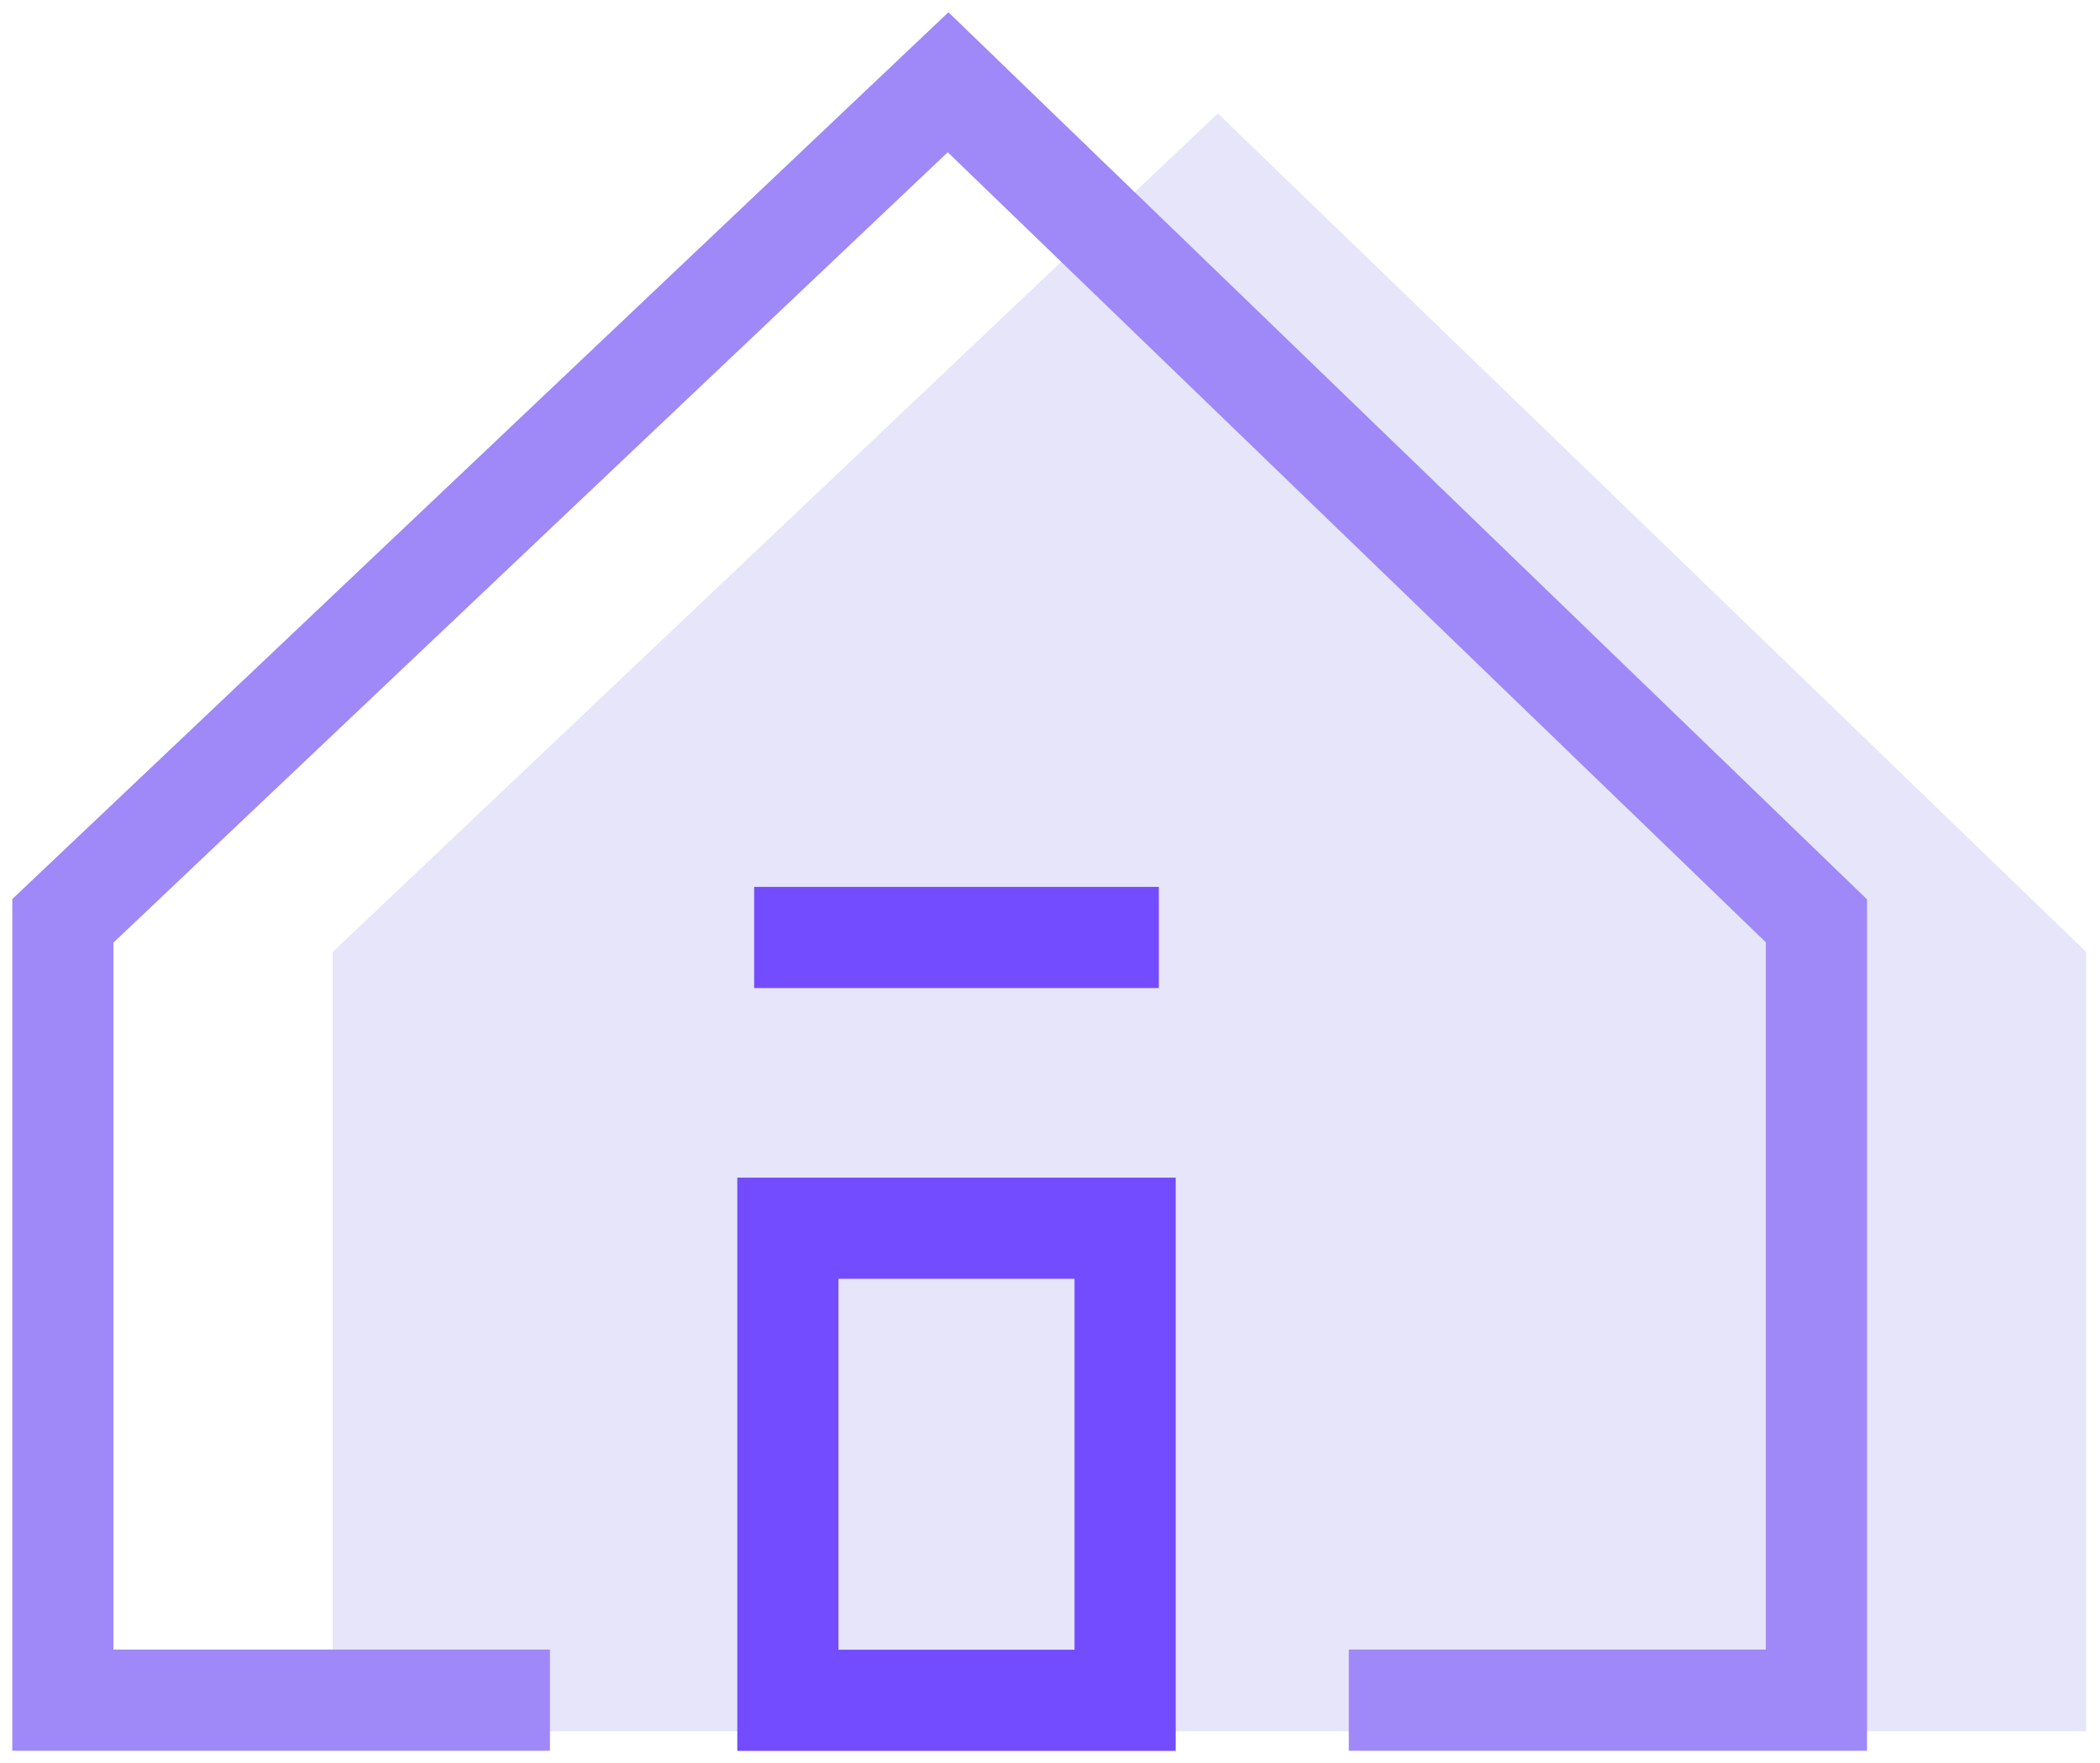 <?xml version="1.0" encoding="UTF-8"?>
<svg width="137px" height="115px" viewBox="0 0 137 115" version="1.1" xmlns="http://www.w3.org/2000/svg" xmlns:xlink="http://www.w3.org/1999/xlink">
    <!-- Generator: Sketch 60.1 (88133) - https://sketch.com -->
    <title>house</title>
    <desc>Created with Sketch.</desc>
    <g id="Page-1" stroke="none" stroke-width="1" fill="none" fill-rule="evenodd">
        <g id="Desktop-HD-Copy-30" transform="translate(-2660, -783)">
            <g id="house" transform="translate(2664, 788)">
                <g id="Group-4" transform="translate(0, 0.234)">
                    <polyline id="Stroke-3-Copy" fill="#E7E5F9" points="49.477 107.725 17.701 107.725 17.701 56.878 75.451 2.166 132.101 56.878 132.101 107.725 101.593 107.725"></polyline>
                    <polygon id="Stroke-1" stroke="#734CFF" stroke-width="6.6" points="47.4 105.7 69.4 105.7 69.4 74.9 47.4 74.9"></polygon>
                    <polyline id="Stroke-3" stroke="#9F88F8" stroke-width="6.6" points="31.877 105.691 0.101 105.691 0.101 54.845 57.851 0.133 114.501 54.845 114.501 105.691 83.993 105.691"></polyline>
                </g>
                <line x1="45.2" y1="56.165" x2="71.6" y2="56.165" id="Stroke-5" stroke="#734CFF" stroke-width="6.6"></line>
            </g>
        </g>
    </g>
</svg>